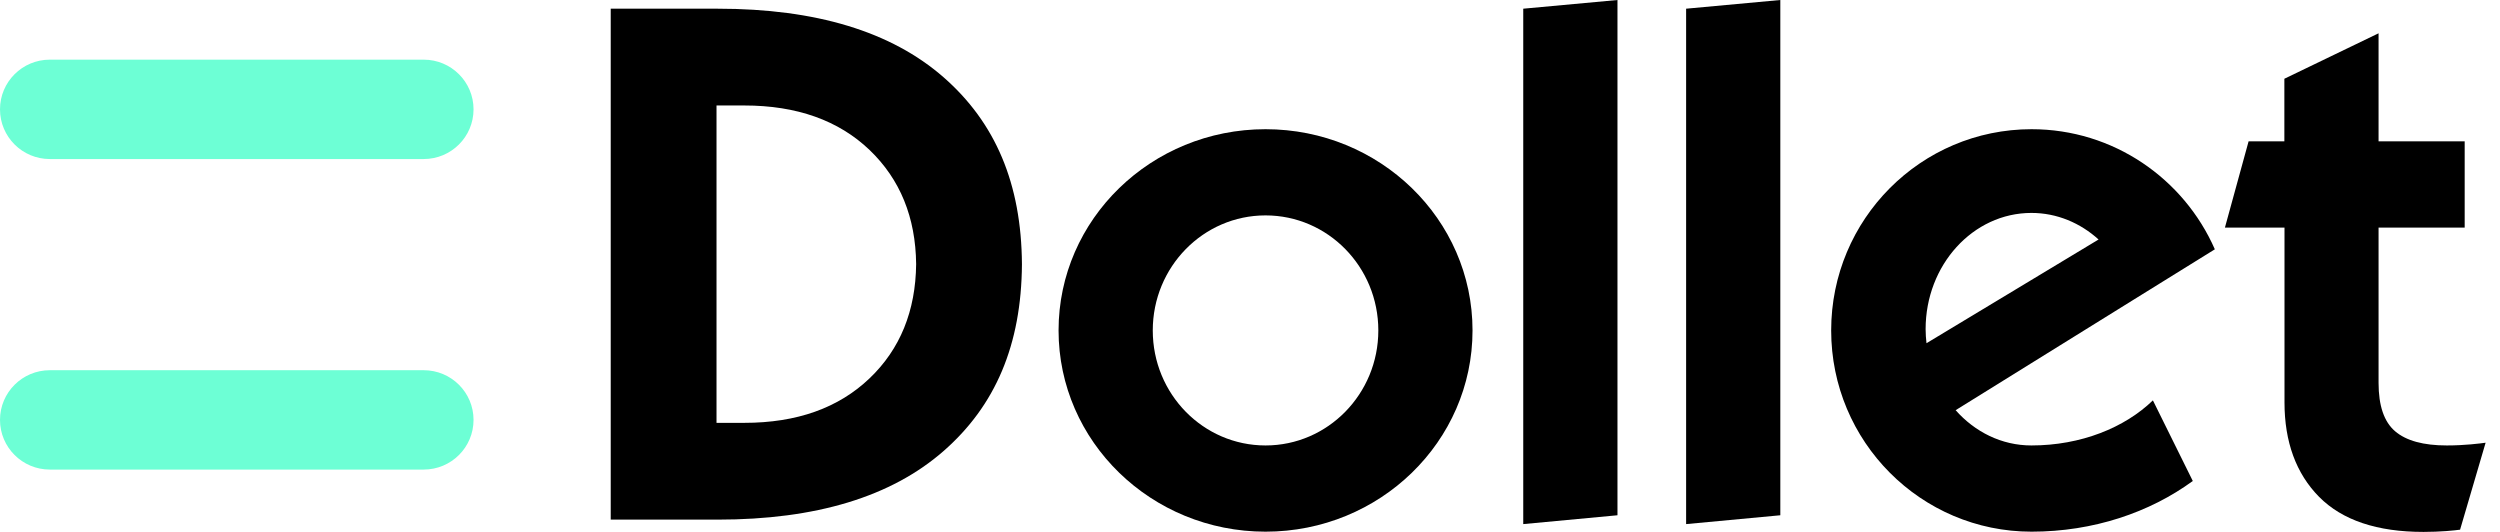 <?xml version="1.0" encoding="UTF-8"?>
<svg xmlns="http://www.w3.org/2000/svg" width="94" height="20" viewBox="0 0 94 20" fill="none">
  <path d="M15.93 17.656H1.874C0.839 17.656 0 16.82 0 15.788C0 14.756 0.839 13.92 1.874 13.92H15.93C16.966 13.92 17.805 14.756 17.805 15.788C17.805 16.82 16.966 17.656 15.93 17.656Z" fill="#6DFFD5"></path>
  <path d="M15.93 5.98H1.874C0.839 5.98 0 5.144 0 4.111C0 3.079 0.839 2.243 1.874 2.243H15.93C16.966 2.243 17.805 3.079 17.805 4.111C17.805 5.144 16.966 5.98 15.93 5.98Z" fill="#6DFFD5"></path>
  <path d="M35.478 2.905C33.51 1.186 30.68 0.327 26.983 0.327H22.963V19.538H26.983C30.68 19.538 33.514 18.678 35.478 16.959C37.427 15.255 38.406 12.966 38.425 9.935C38.406 6.903 37.427 4.61 35.478 2.905ZM32.699 14.222C31.532 15.339 29.963 15.899 27.986 15.899H26.941V3.966H27.986C29.958 3.966 31.532 4.526 32.699 5.642C33.847 6.745 34.428 8.174 34.447 9.93C34.428 11.691 33.847 13.125 32.699 14.222Z" fill="black"></path>
  <path d="M57.274 0.327V19.706L60.817 19.374V0L57.274 0.327Z" fill="black"></path>
  <path d="M63.398 0.327V19.706L66.94 19.374V0L63.398 0.327Z" fill="black"></path>
  <path d="M47.584 4.858C43.288 4.858 39.802 8.244 39.802 12.424C39.802 16.604 43.288 19.991 47.584 19.991C51.881 19.991 55.367 16.604 55.367 12.424C55.367 8.244 51.881 4.858 47.584 4.858ZM47.584 16.749C45.242 16.749 43.344 14.816 43.344 12.424C43.344 10.037 45.242 8.099 47.584 8.099C49.927 8.099 51.825 10.033 51.825 12.424C51.825 14.811 49.927 16.749 47.584 16.749Z" fill="black"></path>
  <path d="M76.381 16.749C75.261 16.749 74.254 16.24 73.532 15.423L80.228 11.266L83.278 9.374C82.111 6.716 79.464 4.858 76.386 4.858C72.225 4.858 68.852 8.244 68.852 12.424C68.852 16.604 72.225 19.991 76.386 19.991C78.714 19.991 80.832 19.267 82.449 18.085L80.949 15.054C79.89 16.081 78.241 16.749 76.381 16.749ZM76.381 8.006C77.341 8.006 78.222 8.384 78.906 9.005L72.436 12.905C72.417 12.732 72.403 12.555 72.403 12.377C72.403 9.963 74.184 8.006 76.381 8.006Z" fill="black"></path>
  <path d="M92.002 16.749C91.121 16.749 90.475 16.572 90.058 16.217C89.641 15.862 89.434 15.255 89.434 14.395V8.557H92.672V5.315H89.434V1.252L85.892 2.961V5.315H84.547L83.657 8.557H85.897V15.128C85.897 16.618 86.333 17.805 87.199 18.683C88.071 19.561 89.378 20 91.126 20C91.758 20 92.306 19.944 92.499 19.916L93.459 16.646C93.258 16.674 92.677 16.749 92.002 16.749Z" fill="black"></path>
</svg>
